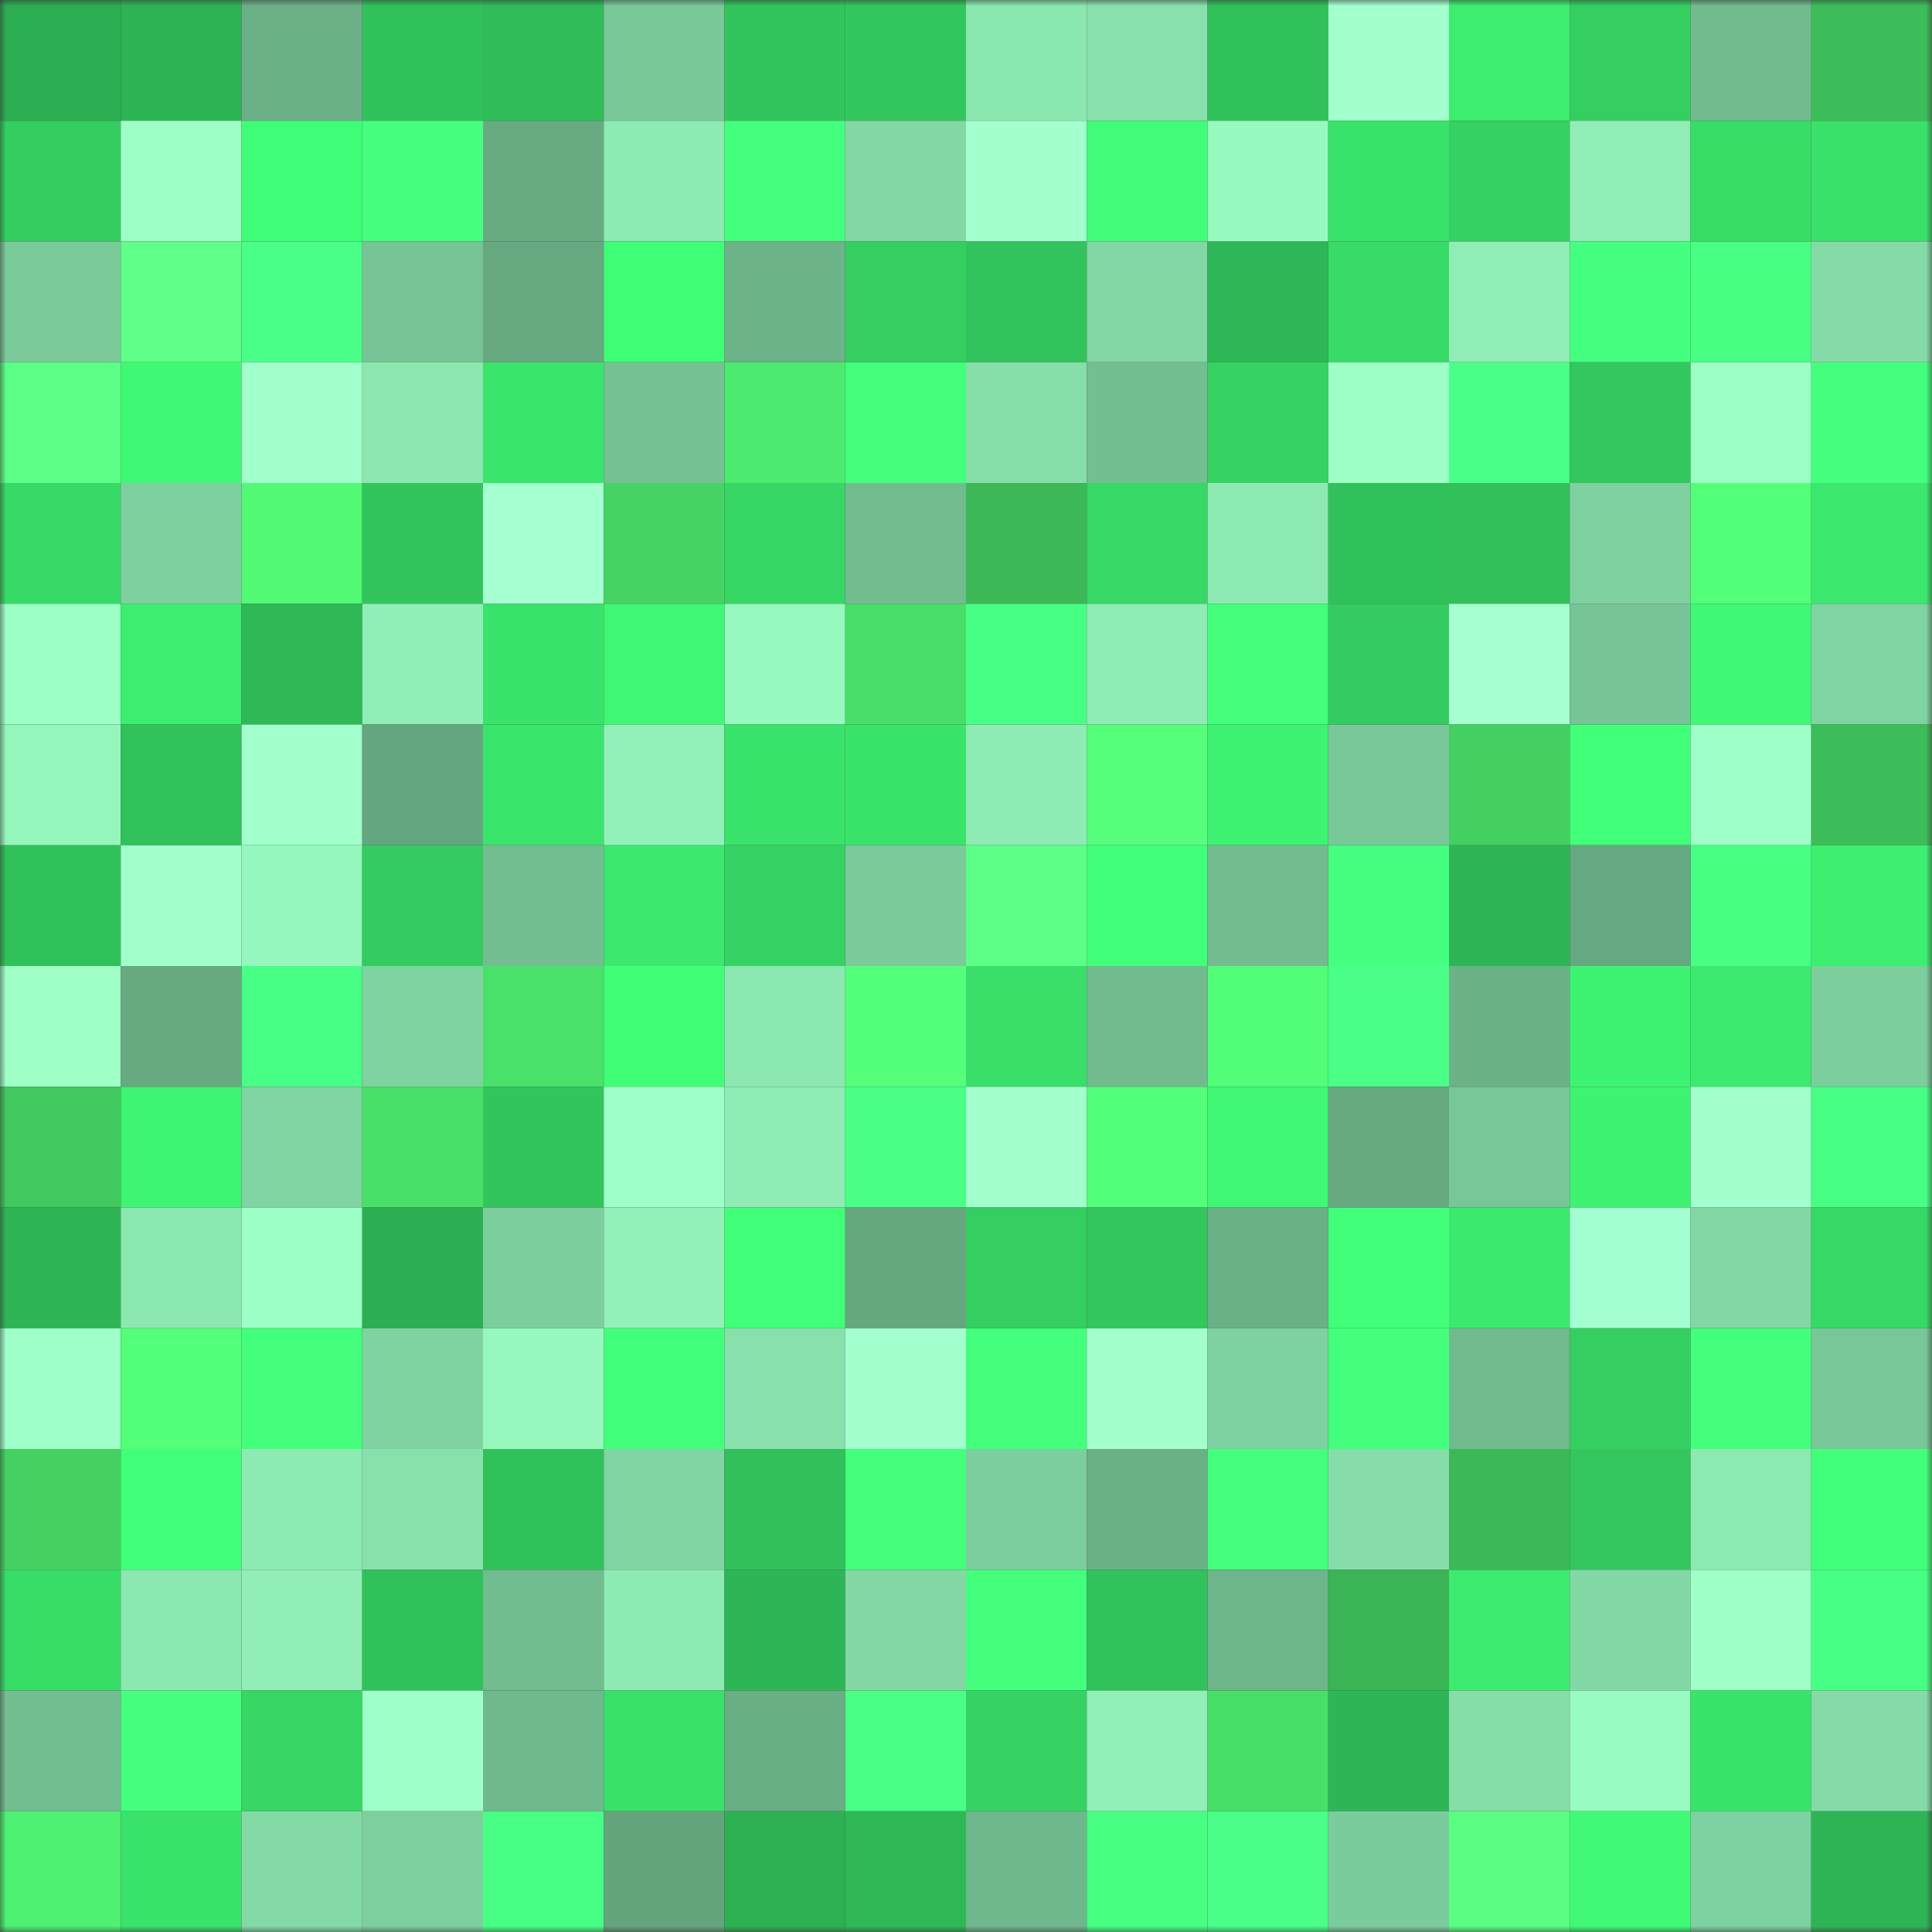 <svg viewBox="0 0 160 160" fill="none" role="img" xmlns="http://www.w3.org/2000/svg" width="240" height="240" name="lens%2Catimtay.lens"><rect x="0" y="0" width="160" height="160" fill="#333333" stroke="none"/><mask id="815713307" mask-type="alpha" maskUnits="userSpaceOnUse" x="0" y="0" width="160" height="160"><rect width="160" height="160" fill="#FFFFFF"></rect></mask><g mask="url(#815713307)"><rect x="0" y="0" width="10" height="10" fill="#2cae52"></rect><rect x="10" y="0" width="10" height="10" fill="#2eb354"></rect><rect x="20" y="0" width="10" height="10" fill="#6bb087"></rect><rect x="30" y="0" width="10" height="10" fill="#31c15b"></rect><rect x="40" y="0" width="10" height="10" fill="#30bc58"></rect><rect x="50" y="0" width="10" height="10" fill="#79c898"></rect><rect x="60" y="0" width="10" height="10" fill="#32c55d"></rect><rect x="70" y="0" width="10" height="10" fill="#32c75d"></rect><rect x="80" y="0" width="10" height="10" fill="#8be7b0"></rect><rect x="90" y="0" width="10" height="10" fill="#88e1ac"></rect><rect x="100" y="0" width="10" height="10" fill="#31c15b"></rect><rect x="110" y="0" width="10" height="10" fill="#a3ffce"></rect><rect x="120" y="0" width="10" height="10" fill="#3ced6f"></rect><rect x="130" y="0" width="10" height="10" fill="#35cf61"></rect><rect x="140" y="0" width="10" height="10" fill="#71bb8e"></rect><rect x="150" y="0" width="10" height="10" fill="#3dbd59"></rect><rect x="0" y="10" width="10" height="10" fill="#34cd60"></rect><rect x="10" y="10" width="10" height="10" fill="#9dffc6"></rect><rect x="20" y="10" width="10" height="10" fill="#40fd77"></rect><rect x="30" y="10" width="10" height="10" fill="#45ff7f"></rect><rect x="40" y="10" width="10" height="10" fill="#68ab83"></rect><rect x="50" y="10" width="10" height="10" fill="#8deab3"></rect><rect x="60" y="10" width="10" height="10" fill="#45ff7f"></rect><rect x="70" y="10" width="10" height="10" fill="#83d8a5"></rect><rect x="80" y="10" width="10" height="10" fill="#a4ffcf"></rect><rect x="90" y="10" width="10" height="10" fill="#40fc77"></rect><rect x="100" y="10" width="10" height="10" fill="#96f9be"></rect><rect x="110" y="10" width="10" height="10" fill="#39e26a"></rect><rect x="120" y="10" width="10" height="10" fill="#35d162"></rect><rect x="130" y="10" width="10" height="10" fill="#90edb5"></rect><rect x="140" y="10" width="10" height="10" fill="#38dd68"></rect><rect x="150" y="10" width="10" height="10" fill="#39e069"></rect><rect x="0" y="20" width="10" height="10" fill="#7aca9a"></rect><rect x="10" y="20" width="10" height="10" fill="#5fff89"></rect><rect x="20" y="20" width="10" height="10" fill="#4aff88"></rect><rect x="30" y="20" width="10" height="10" fill="#77c596"></rect><rect x="40" y="20" width="10" height="10" fill="#66a981"></rect><rect x="50" y="20" width="10" height="10" fill="#41fe77"></rect><rect x="60" y="20" width="10" height="10" fill="#6cb389"></rect><rect x="70" y="20" width="10" height="10" fill="#34ce61"></rect><rect x="80" y="20" width="10" height="10" fill="#32c35c"></rect><rect x="90" y="20" width="10" height="10" fill="#82d7a4"></rect><rect x="100" y="20" width="10" height="10" fill="#2eb756"></rect><rect x="110" y="20" width="10" height="10" fill="#38db67"></rect><rect x="120" y="20" width="10" height="10" fill="#8fedb5"></rect><rect x="130" y="20" width="10" height="10" fill="#45ff80"></rect><rect x="140" y="20" width="10" height="10" fill="#47ff83"></rect><rect x="150" y="20" width="10" height="10" fill="#85dba8"></rect><rect x="0" y="30" width="10" height="10" fill="#5cff85"></rect><rect x="10" y="30" width="10" height="10" fill="#3ff975"></rect><rect x="20" y="30" width="10" height="10" fill="#a1ffcb"></rect><rect x="30" y="30" width="10" height="10" fill="#8ce7b1"></rect><rect x="40" y="30" width="10" height="10" fill="#3ae56c"></rect><rect x="50" y="30" width="10" height="10" fill="#74c193"></rect><rect x="60" y="30" width="10" height="10" fill="#4ceb6f"></rect><rect x="70" y="30" width="10" height="10" fill="#43ff7c"></rect><rect x="80" y="30" width="10" height="10" fill="#86dea9"></rect><rect x="90" y="30" width="10" height="10" fill="#73bf92"></rect><rect x="100" y="30" width="10" height="10" fill="#36d263"></rect><rect x="110" y="30" width="10" height="10" fill="#9dffc6"></rect><rect x="120" y="30" width="10" height="10" fill="#4aff88"></rect><rect x="130" y="30" width="10" height="10" fill="#33c75e"></rect><rect x="140" y="30" width="10" height="10" fill="#9cffc5"></rect><rect x="150" y="30" width="10" height="10" fill="#44ff7e"></rect><rect x="0" y="40" width="10" height="10" fill="#37da66"></rect><rect x="10" y="40" width="10" height="10" fill="#7ed09f"></rect><rect x="20" y="40" width="10" height="10" fill="#51f975"></rect><rect x="30" y="40" width="10" height="10" fill="#32c55c"></rect><rect x="40" y="40" width="10" height="10" fill="#a5ffd1"></rect><rect x="50" y="40" width="10" height="10" fill="#45d464"></rect><rect x="60" y="40" width="10" height="10" fill="#37d765"></rect><rect x="70" y="40" width="10" height="10" fill="#72bc90"></rect><rect x="80" y="40" width="10" height="10" fill="#3cb857"></rect><rect x="90" y="40" width="10" height="10" fill="#37d865"></rect><rect x="100" y="40" width="10" height="10" fill="#8deab3"></rect><rect x="110" y="40" width="10" height="10" fill="#31c15b"></rect><rect x="120" y="40" width="10" height="10" fill="#31c05a"></rect><rect x="130" y="40" width="10" height="10" fill="#7fd2a0"></rect><rect x="140" y="40" width="10" height="10" fill="#53ff78"></rect><rect x="150" y="40" width="10" height="10" fill="#3be76d"></rect><rect x="0" y="50" width="10" height="10" fill="#9cffc5"></rect><rect x="10" y="50" width="10" height="10" fill="#3cee70"></rect><rect x="20" y="50" width="10" height="10" fill="#2fb856"></rect><rect x="30" y="50" width="10" height="10" fill="#90eeb6"></rect><rect x="40" y="50" width="10" height="10" fill="#3ae36b"></rect><rect x="50" y="50" width="10" height="10" fill="#3ff774"></rect><rect x="60" y="50" width="10" height="10" fill="#96f9be"></rect><rect x="70" y="50" width="10" height="10" fill="#48de69"></rect><rect x="80" y="50" width="10" height="10" fill="#48ff85"></rect><rect x="90" y="50" width="10" height="10" fill="#8fecb4"></rect><rect x="100" y="50" width="10" height="10" fill="#43ff7b"></rect><rect x="110" y="50" width="10" height="10" fill="#34cc60"></rect><rect x="120" y="50" width="10" height="10" fill="#a5ffd1"></rect><rect x="130" y="50" width="10" height="10" fill="#77c496"></rect><rect x="140" y="50" width="10" height="10" fill="#3ff874"></rect><rect x="150" y="50" width="10" height="10" fill="#80d4a2"></rect><rect x="0" y="60" width="10" height="10" fill="#95f6bc"></rect><rect x="10" y="60" width="10" height="10" fill="#31c25b"></rect><rect x="20" y="60" width="10" height="10" fill="#a0ffca"></rect><rect x="30" y="60" width="10" height="10" fill="#64a67f"></rect><rect x="40" y="60" width="10" height="10" fill="#3ae56c"></rect><rect x="50" y="60" width="10" height="10" fill="#92f1b8"></rect><rect x="60" y="60" width="10" height="10" fill="#3ae36b"></rect><rect x="70" y="60" width="10" height="10" fill="#3ae46b"></rect><rect x="80" y="60" width="10" height="10" fill="#8eebb4"></rect><rect x="90" y="60" width="10" height="10" fill="#55ff7b"></rect><rect x="100" y="60" width="10" height="10" fill="#3ef372"></rect><rect x="110" y="60" width="10" height="10" fill="#79c899"></rect><rect x="120" y="60" width="10" height="10" fill="#43cf61"></rect><rect x="130" y="60" width="10" height="10" fill="#42ff79"></rect><rect x="140" y="60" width="10" height="10" fill="#9fffc9"></rect><rect x="150" y="60" width="10" height="10" fill="#3dbd59"></rect><rect x="0" y="70" width="10" height="10" fill="#31c15b"></rect><rect x="10" y="70" width="10" height="10" fill="#a1ffcc"></rect><rect x="20" y="70" width="10" height="10" fill="#95f7bd"></rect><rect x="30" y="70" width="10" height="10" fill="#34cc60"></rect><rect x="40" y="70" width="10" height="10" fill="#73be91"></rect><rect x="50" y="70" width="10" height="10" fill="#3be86d"></rect><rect x="60" y="70" width="10" height="10" fill="#36d263"></rect><rect x="70" y="70" width="10" height="10" fill="#7aca9a"></rect><rect x="80" y="70" width="10" height="10" fill="#5cff85"></rect><rect x="90" y="70" width="10" height="10" fill="#42ff7a"></rect><rect x="100" y="70" width="10" height="10" fill="#72bc90"></rect><rect x="110" y="70" width="10" height="10" fill="#45ff80"></rect><rect x="120" y="70" width="10" height="10" fill="#2eb555"></rect><rect x="130" y="70" width="10" height="10" fill="#66a881"></rect><rect x="140" y="70" width="10" height="10" fill="#47ff83"></rect><rect x="150" y="70" width="10" height="10" fill="#3def70"></rect><rect x="0" y="80" width="10" height="10" fill="#9effc7"></rect><rect x="10" y="80" width="10" height="10" fill="#67aa82"></rect><rect x="20" y="80" width="10" height="10" fill="#47ff84"></rect><rect x="30" y="80" width="10" height="10" fill="#7fd3a1"></rect><rect x="40" y="80" width="10" height="10" fill="#49e16a"></rect><rect x="50" y="80" width="10" height="10" fill="#41fe77"></rect><rect x="60" y="80" width="10" height="10" fill="#8ce8b1"></rect><rect x="70" y="80" width="10" height="10" fill="#54ff7a"></rect><rect x="80" y="80" width="10" height="10" fill="#39df69"></rect><rect x="90" y="80" width="10" height="10" fill="#71bb8f"></rect><rect x="100" y="80" width="10" height="10" fill="#52fd77"></rect><rect x="110" y="80" width="10" height="10" fill="#49ff87"></rect><rect x="120" y="80" width="10" height="10" fill="#6bb288"></rect><rect x="130" y="80" width="10" height="10" fill="#3ef372"></rect><rect x="140" y="80" width="10" height="10" fill="#3bea6e"></rect><rect x="150" y="80" width="10" height="10" fill="#7cce9d"></rect><rect x="0" y="90" width="10" height="10" fill="#41c85e"></rect><rect x="10" y="90" width="10" height="10" fill="#3ef573"></rect><rect x="20" y="90" width="10" height="10" fill="#80d4a2"></rect><rect x="30" y="90" width="10" height="10" fill="#49e069"></rect><rect x="40" y="90" width="10" height="10" fill="#32c55c"></rect><rect x="50" y="90" width="10" height="10" fill="#9effc8"></rect><rect x="60" y="90" width="10" height="10" fill="#8fecb4"></rect><rect x="70" y="90" width="10" height="10" fill="#49ff86"></rect><rect x="80" y="90" width="10" height="10" fill="#a2ffcd"></rect><rect x="90" y="90" width="10" height="10" fill="#54ff79"></rect><rect x="100" y="90" width="10" height="10" fill="#3ff774"></rect><rect x="110" y="90" width="10" height="10" fill="#66a981"></rect><rect x="120" y="90" width="10" height="10" fill="#78c798"></rect><rect x="130" y="90" width="10" height="10" fill="#3ef372"></rect><rect x="140" y="90" width="10" height="10" fill="#a3ffce"></rect><rect x="150" y="90" width="10" height="10" fill="#48ff85"></rect><rect x="0" y="100" width="10" height="10" fill="#2eb555"></rect><rect x="10" y="100" width="10" height="10" fill="#8ce8b1"></rect><rect x="20" y="100" width="10" height="10" fill="#9cffc5"></rect><rect x="30" y="100" width="10" height="10" fill="#2caf52"></rect><rect x="40" y="100" width="10" height="10" fill="#7cce9d"></rect><rect x="50" y="100" width="10" height="10" fill="#92f1b8"></rect><rect x="60" y="100" width="10" height="10" fill="#42ff79"></rect><rect x="70" y="100" width="10" height="10" fill="#65a880"></rect><rect x="80" y="100" width="10" height="10" fill="#34ce61"></rect><rect x="90" y="100" width="10" height="10" fill="#32c65d"></rect><rect x="100" y="100" width="10" height="10" fill="#6bb187"></rect><rect x="110" y="100" width="10" height="10" fill="#42ff7a"></rect><rect x="120" y="100" width="10" height="10" fill="#3be96e"></rect><rect x="130" y="100" width="10" height="10" fill="#a4ffd0"></rect><rect x="140" y="100" width="10" height="10" fill="#82d7a5"></rect><rect x="150" y="100" width="10" height="10" fill="#37d966"></rect><rect x="0" y="110" width="10" height="10" fill="#9fffc8"></rect><rect x="10" y="110" width="10" height="10" fill="#53fe78"></rect><rect x="20" y="110" width="10" height="10" fill="#43ff7c"></rect><rect x="30" y="110" width="10" height="10" fill="#7fd3a1"></rect><rect x="40" y="110" width="10" height="10" fill="#96f8bd"></rect><rect x="50" y="110" width="10" height="10" fill="#42ff7b"></rect><rect x="60" y="110" width="10" height="10" fill="#88e1ac"></rect><rect x="70" y="110" width="10" height="10" fill="#a4ffcf"></rect><rect x="80" y="110" width="10" height="10" fill="#43ff7b"></rect><rect x="90" y="110" width="10" height="10" fill="#a3ffce"></rect><rect x="100" y="110" width="10" height="10" fill="#7ed1a0"></rect><rect x="110" y="110" width="10" height="10" fill="#43ff7b"></rect><rect x="120" y="110" width="10" height="10" fill="#70ba8e"></rect><rect x="130" y="110" width="10" height="10" fill="#35cf61"></rect><rect x="140" y="110" width="10" height="10" fill="#43ff7b"></rect><rect x="150" y="110" width="10" height="10" fill="#78c798"></rect><rect x="0" y="120" width="10" height="10" fill="#44d162"></rect><rect x="10" y="120" width="10" height="10" fill="#42ff7a"></rect><rect x="20" y="120" width="10" height="10" fill="#8deab3"></rect><rect x="30" y="120" width="10" height="10" fill="#88e1ab"></rect><rect x="40" y="120" width="10" height="10" fill="#31c15b"></rect><rect x="50" y="120" width="10" height="10" fill="#81d5a3"></rect><rect x="60" y="120" width="10" height="10" fill="#31c05a"></rect><rect x="70" y="120" width="10" height="10" fill="#43ff7c"></rect><rect x="80" y="120" width="10" height="10" fill="#7dce9e"></rect><rect x="90" y="120" width="10" height="10" fill="#6bb187"></rect><rect x="100" y="120" width="10" height="10" fill="#44ff7d"></rect><rect x="110" y="120" width="10" height="10" fill="#86dda9"></rect><rect x="120" y="120" width="10" height="10" fill="#3cb856"></rect><rect x="130" y="120" width="10" height="10" fill="#33c75e"></rect><rect x="140" y="120" width="10" height="10" fill="#8de9b2"></rect><rect x="150" y="120" width="10" height="10" fill="#42ff7a"></rect><rect x="0" y="130" width="10" height="10" fill="#38dd68"></rect><rect x="10" y="130" width="10" height="10" fill="#8ce8b1"></rect><rect x="20" y="130" width="10" height="10" fill="#90eeb6"></rect><rect x="30" y="130" width="10" height="10" fill="#31c15b"></rect><rect x="40" y="130" width="10" height="10" fill="#72bd90"></rect><rect x="50" y="130" width="10" height="10" fill="#8deab3"></rect><rect x="60" y="130" width="10" height="10" fill="#2eb656"></rect><rect x="70" y="130" width="10" height="10" fill="#83d8a5"></rect><rect x="80" y="130" width="10" height="10" fill="#43ff7c"></rect><rect x="90" y="130" width="10" height="10" fill="#31c25b"></rect><rect x="100" y="130" width="10" height="10" fill="#6db58a"></rect><rect x="110" y="130" width="10" height="10" fill="#3ab455"></rect><rect x="120" y="130" width="10" height="10" fill="#3ceb6f"></rect><rect x="130" y="130" width="10" height="10" fill="#83d9a6"></rect><rect x="140" y="130" width="10" height="10" fill="#9effc7"></rect><rect x="150" y="130" width="10" height="10" fill="#48ff85"></rect><rect x="0" y="140" width="10" height="10" fill="#73be91"></rect><rect x="10" y="140" width="10" height="10" fill="#45ff7f"></rect><rect x="20" y="140" width="10" height="10" fill="#37d665"></rect><rect x="30" y="140" width="10" height="10" fill="#9fffc8"></rect><rect x="40" y="140" width="10" height="10" fill="#70b98d"></rect><rect x="50" y="140" width="10" height="10" fill="#39e16a"></rect><rect x="60" y="140" width="10" height="10" fill="#69ae85"></rect><rect x="70" y="140" width="10" height="10" fill="#49ff86"></rect><rect x="80" y="140" width="10" height="10" fill="#36d263"></rect><rect x="90" y="140" width="10" height="10" fill="#91efb7"></rect><rect x="100" y="140" width="10" height="10" fill="#48df69"></rect><rect x="110" y="140" width="10" height="10" fill="#2eb656"></rect><rect x="120" y="140" width="10" height="10" fill="#85dda8"></rect><rect x="130" y="140" width="10" height="10" fill="#98fbc0"></rect><rect x="140" y="140" width="10" height="10" fill="#3ae36b"></rect><rect x="150" y="140" width="10" height="10" fill="#85dba8"></rect><rect x="0" y="150" width="10" height="10" fill="#4ef171"></rect><rect x="10" y="150" width="10" height="10" fill="#3ae36b"></rect><rect x="20" y="150" width="10" height="10" fill="#84daa7"></rect><rect x="30" y="150" width="10" height="10" fill="#7dcf9e"></rect><rect x="40" y="150" width="10" height="10" fill="#48ff85"></rect><rect x="50" y="150" width="10" height="10" fill="#64a57e"></rect><rect x="60" y="150" width="10" height="10" fill="#2db153"></rect><rect x="70" y="150" width="10" height="10" fill="#2fb856"></rect><rect x="80" y="150" width="10" height="10" fill="#6fb78c"></rect><rect x="90" y="150" width="10" height="10" fill="#47ff82"></rect><rect x="100" y="150" width="10" height="10" fill="#49ff88"></rect><rect x="110" y="150" width="10" height="10" fill="#7bcc9c"></rect><rect x="120" y="150" width="10" height="10" fill="#5aff82"></rect><rect x="130" y="150" width="10" height="10" fill="#40fa76"></rect><rect x="140" y="150" width="10" height="10" fill="#7ed1a0"></rect><rect x="150" y="150" width="10" height="10" fill="#2eb455"></rect></g></svg>